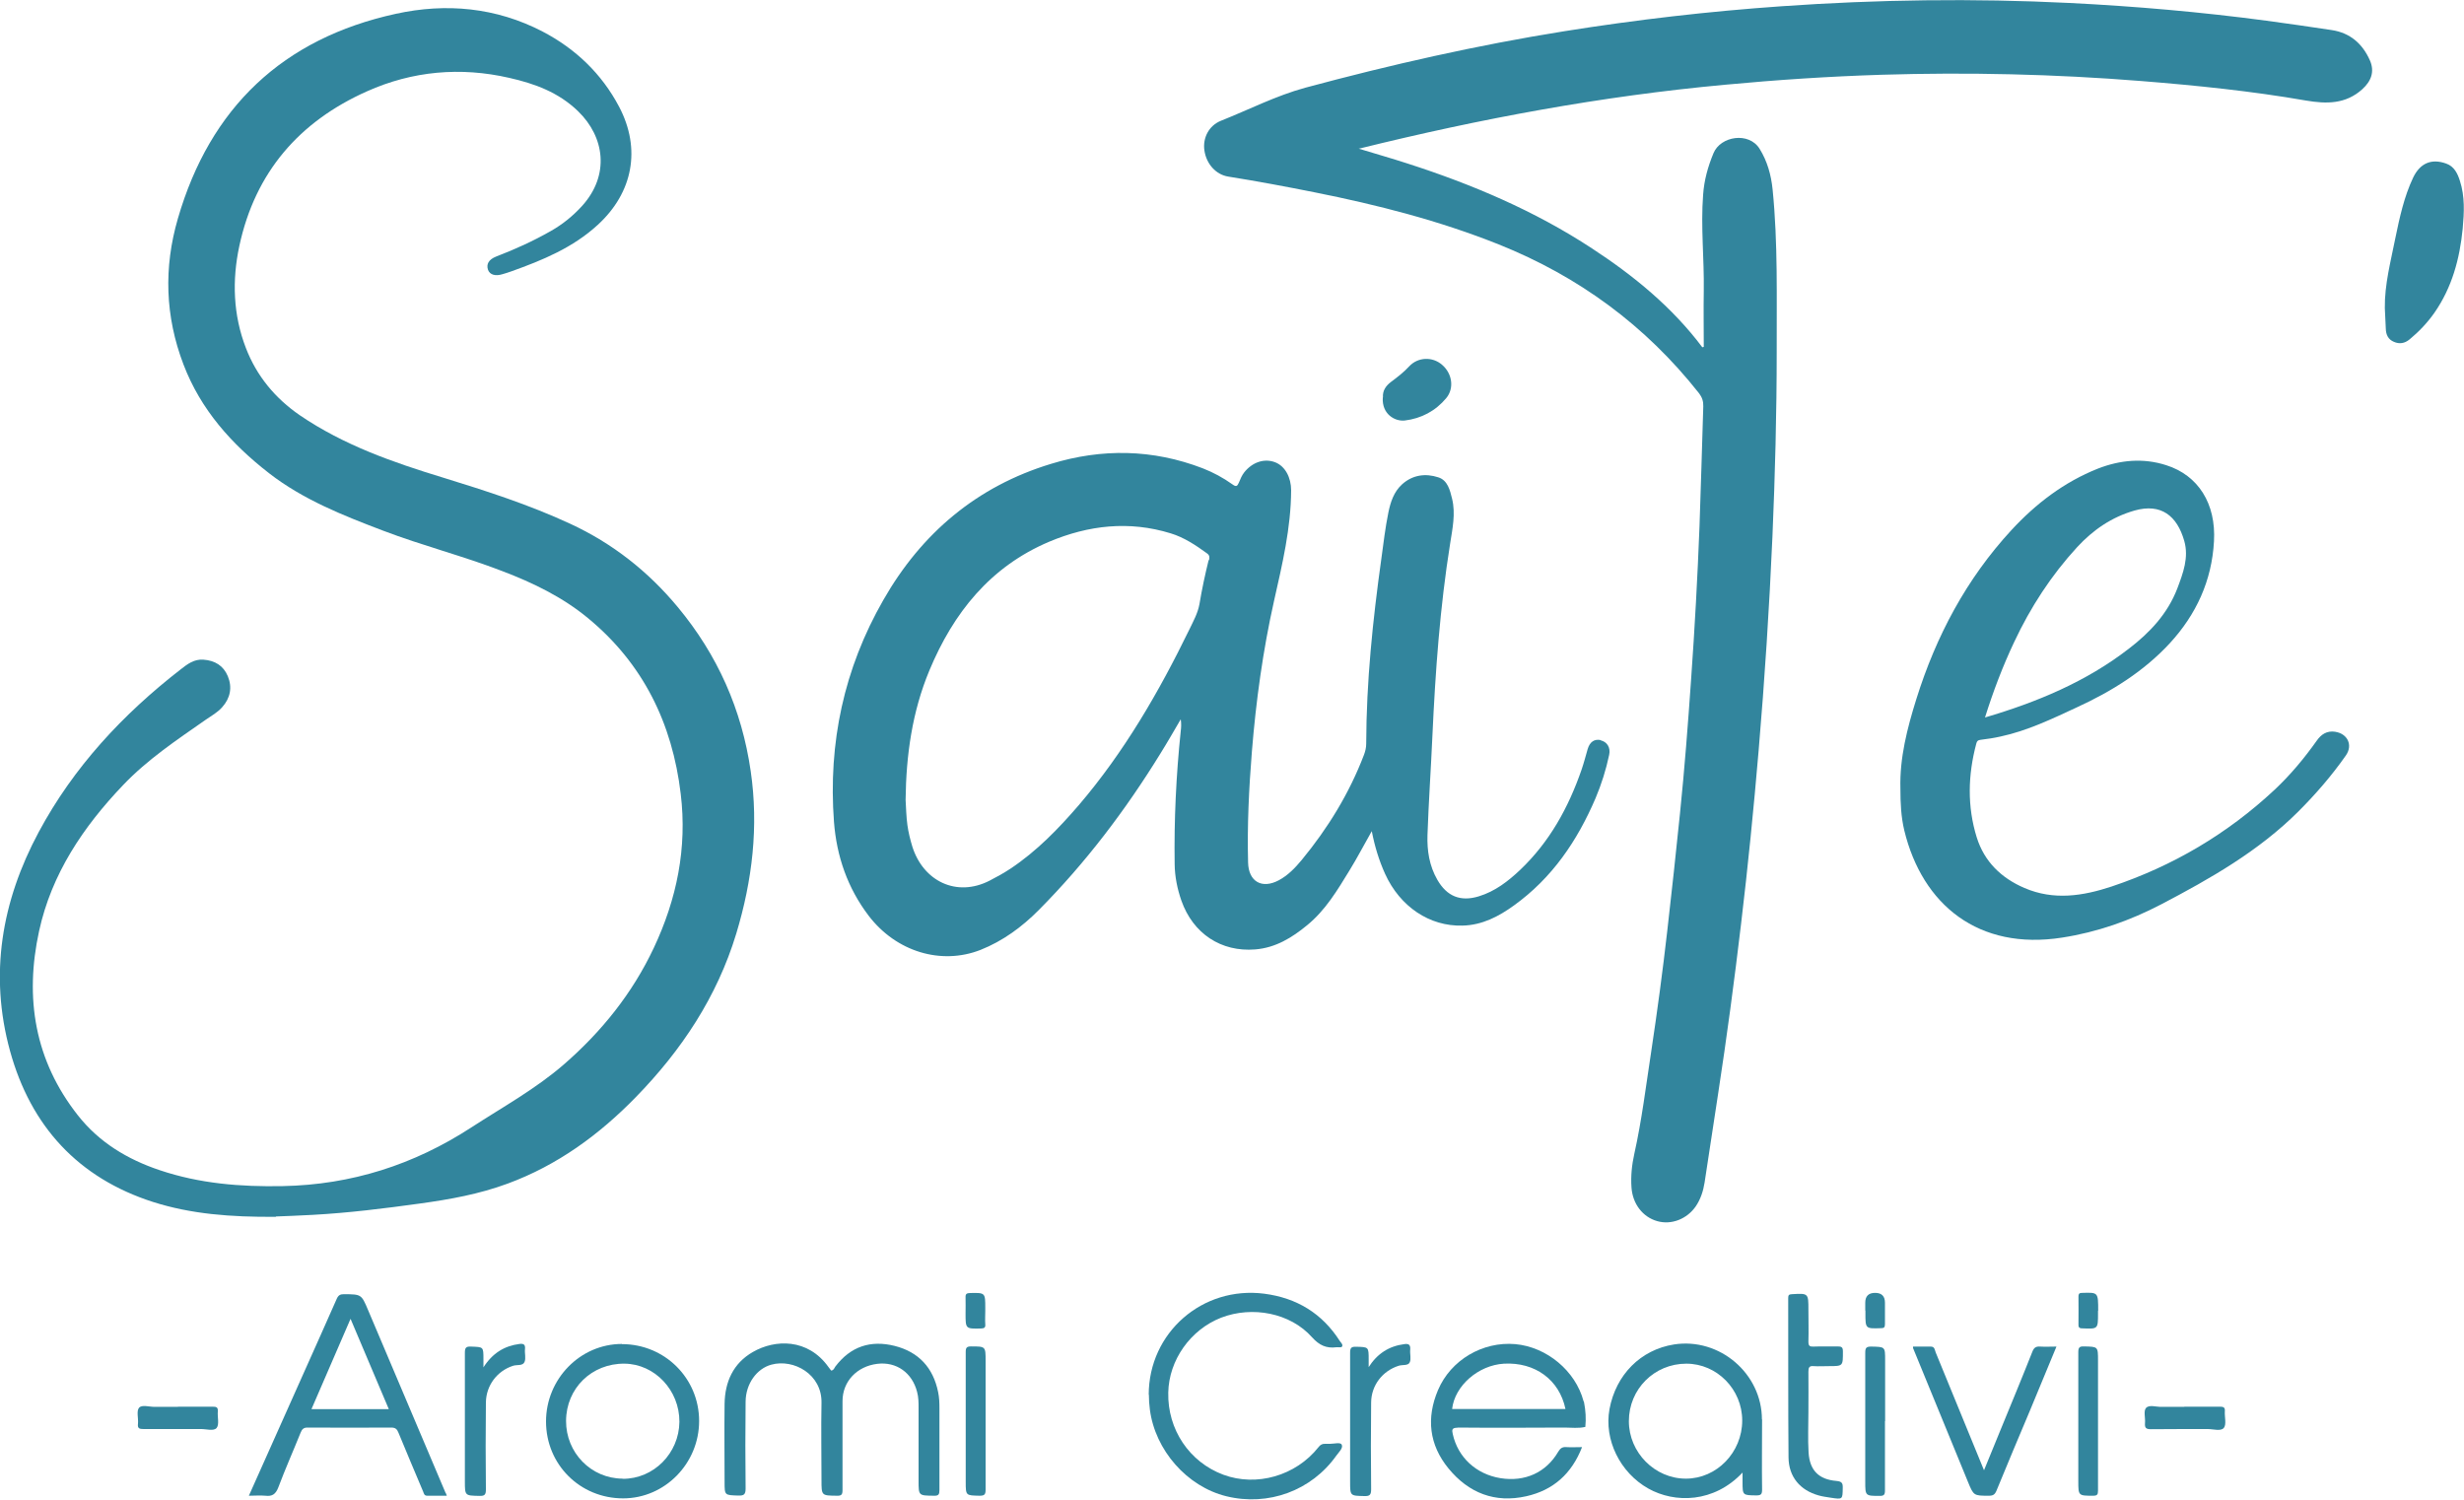 <svg xmlns="http://www.w3.org/2000/svg" id="Layer_2" data-name="Layer 2" viewBox="0 0 150 91.31"><defs><style>      .cls-1 {        fill: #32859d;        stroke-width: 0px;      }    </style></defs><g id="Layer_1-2" data-name="Layer 1"><g><path class="cls-1" d="M82.68,9.04c1.08.33,2.04.6,2.99.91,3.95,1.27,7.75,2.88,11.24,5.17,2.54,1.66,4.88,3.57,6.72,6.02,0,0,.02,0,.09-.02,0-1.13-.02-2.27,0-3.42.03-1.95-.19-3.89-.04-5.84.06-.88.29-1.71.63-2.53.43-1.05,2.16-1.32,2.81-.27.47.76.7,1.59.79,2.47.33,3.29.24,6.59.25,9.89,0,3.75-.1,7.5-.26,11.25-.19,4.34-.47,8.68-.84,13.02-.3,3.53-.65,7.05-1.07,10.56-.41,3.46-.87,6.91-1.4,10.36-.28,1.79-.54,3.59-.82,5.38-.08.51-.24,1.01-.53,1.44-.54.79-1.5,1.16-2.36.91-.88-.25-1.49-1.05-1.56-2.04-.05-.69.02-1.38.17-2.05.46-2.06.71-4.15,1.03-6.23.37-2.45.7-4.91.98-7.37.27-2.37.53-4.74.77-7.11.28-2.73.49-5.46.68-8.2.22-3.09.39-6.19.51-9.29.09-2.44.15-4.88.23-7.31.01-.31-.07-.55-.26-.8-3.25-4.12-7.32-7.11-12.19-9.06-3.63-1.45-7.39-2.41-11.2-3.17-1.75-.35-3.51-.68-5.27-.96-.75-.12-1.33-.77-1.45-1.59-.11-.75.26-1.51,1.01-1.81,1.71-.68,3.34-1.52,5.13-2.01,5.2-1.4,10.45-2.59,15.77-3.44,4.39-.7,8.79-1.21,13.22-1.52,5.84-.41,11.68-.49,17.53-.2,4.01.2,8.01.55,12,1.08,1.33.18,2.65.37,3.97.57,1.12.17,1.87.83,2.32,1.84.3.68.09,1.26-.46,1.76-1.02.92-2.19.9-3.43.69-3.33-.58-6.69-.92-10.06-1.19-5.25-.42-10.51-.54-15.77-.38-3.19.1-6.38.31-9.56.61-7.49.69-14.86,2.06-22.26,3.89Z"></path><path class="cls-1" d="M16.8,74.08c-2.78.02-5.17-.17-7.47-.9-4.57-1.46-7.46-4.62-8.72-9.2-1.28-4.66-.51-9.12,1.75-13.33,2.12-3.95,5.11-7.16,8.64-9.9.41-.32.81-.63,1.38-.59.7.05,1.22.36,1.49,1.01.28.68.15,1.33-.34,1.88-.28.32-.66.53-1.01.77-1.76,1.23-3.55,2.42-5.04,3.99-2.42,2.54-4.34,5.39-5.1,8.87-.89,4.08-.27,7.88,2.36,11.22,1.29,1.64,3.01,2.68,4.98,3.34,2.43.82,4.94,1.02,7.49.97,4.18-.08,7.99-1.3,11.48-3.57,1.91-1.24,3.91-2.34,5.64-3.84,2.3-2,4.17-4.33,5.47-7.09,1.4-2.97,2.04-6.09,1.64-9.38-.51-4.29-2.29-7.94-5.66-10.71-1.54-1.27-3.33-2.14-5.2-2.85-2.38-.92-4.86-1.55-7.25-2.46-2.44-.93-4.86-1.88-6.95-3.5-2.29-1.78-4.16-3.87-5.21-6.62-1.12-2.93-1.21-5.91-.34-8.89,1.96-6.75,6.39-10.96,13.27-12.46,3.06-.67,6.1-.39,8.93,1.08,2.01,1.05,3.6,2.57,4.66,4.58,1.35,2.57.84,5.22-1.29,7.18-1.52,1.4-3.37,2.16-5.27,2.84-.17.06-.35.12-.53.17-.44.14-.78.04-.89-.26-.12-.35.04-.63.49-.81,1.15-.44,2.27-.95,3.34-1.56.72-.41,1.35-.92,1.91-1.54,1.67-1.86,1.37-4.17-.26-5.75-1.19-1.15-2.64-1.68-4.19-2.03-2.97-.68-5.89-.42-8.66.82-4.13,1.84-6.81,4.94-7.77,9.41-.45,2.09-.38,4.21.4,6.22.65,1.69,1.77,3.05,3.28,4.09,2.67,1.82,5.68,2.87,8.73,3.8,2.63.81,5.24,1.65,7.74,2.81,2.57,1.19,4.74,2.9,6.54,5.07,2.42,2.91,3.9,6.24,4.44,9.99.49,3.36.1,6.65-.88,9.89-1.17,3.85-3.33,7.1-6.11,9.95-2.23,2.29-4.77,4.15-7.81,5.27-1.73.64-3.52.96-5.33,1.21-2.17.3-4.34.57-6.52.69-.87.05-1.75.08-2.26.1Z"></path><path class="cls-1" d="M97.46,45.06c-.39-.09-.68.1-.81.55-.12.42-.23.84-.37,1.25-.8,2.31-1.95,4.4-3.74,6.1-.73.69-1.53,1.31-2.52,1.61-1.11.34-1.94,0-2.52-1.01-.49-.85-.63-1.78-.6-2.72.07-2.01.21-4.02.3-6.04.18-3.92.46-7.83,1.08-11.71.14-.9.34-1.81.12-2.72-.13-.53-.27-1.13-.84-1.31-.77-.25-1.55-.16-2.2.42-.51.46-.71,1.09-.84,1.72-.19.93-.3,1.88-.43,2.83-.52,3.73-.91,7.47-.92,11.25,0,.23-.05.44-.13.66-.9,2.36-2.2,4.48-3.8,6.42-.4.48-.83.93-1.39,1.23-1.03.55-1.84.08-1.87-1.07-.06-2.26.05-4.5.23-6.75.25-3.09.67-6.16,1.35-9.19.5-2.22,1.03-4.43,1.04-6.73,0-.76-.35-1.47-.98-1.71-.66-.25-1.38,0-1.87.61-.15.19-.24.41-.33.63-.1.23-.17.27-.39.11-.56-.4-1.17-.73-1.81-.98-3.04-1.17-6.14-1.22-9.24-.27-4.51,1.37-7.88,4.22-10.2,8.28-2.4,4.18-3.37,8.71-3.01,13.51.16,2.1.83,4.04,2.12,5.73,1.67,2.18,4.4,3.01,6.8,2.07,1.36-.54,2.53-1.4,3.55-2.43,2.85-2.87,5.28-6.08,7.4-9.52.43-.69.83-1.39,1.24-2.09.04.26.03.49,0,.72-.28,2.69-.41,5.39-.37,8.1.01.76.16,1.5.41,2.22.71,2.01,2.42,3.14,4.5,2.97,1.23-.1,2.23-.71,3.15-1.47,1.12-.91,1.85-2.14,2.59-3.35.47-.76.88-1.56,1.35-2.38.18.93.44,1.78.81,2.6.91,2,2.71,3.21,4.72,3.15,1.19-.03,2.19-.55,3.13-1.23,2.32-1.67,3.85-3.93,4.96-6.52.36-.85.64-1.74.83-2.64.1-.44-.12-.8-.52-.89ZM73.58,34.09c-.22.89-.41,1.78-.56,2.68-.1.56-.37,1.04-.61,1.54-1.86,3.82-3.97,7.47-6.74,10.71-1.24,1.44-2.56,2.8-4.15,3.86-.41.27-.84.51-1.27.73-2.02,1.04-4.05.03-4.71-2.07-.13-.43-.24-.87-.3-1.31-.07-.51-.08-1.03-.11-1.54.03-2.71.4-5.36,1.45-7.88,1.46-3.5,3.7-6.31,7.29-7.83,2.4-1.01,4.87-1.29,7.4-.51.82.25,1.52.72,2.21,1.22.17.12.16.26.12.42Z"></path><path class="cls-1" d="M142.17,44.55c-.52-.08-.87.16-1.14.55-.76,1.07-1.6,2.08-2.56,2.98-2.88,2.69-6.19,4.64-9.92,5.89-1.75.58-3.52.86-5.31.09-1.42-.61-2.44-1.61-2.9-3.07-.59-1.89-.54-3.81-.03-5.72.04-.16.1-.21.26-.23.41-.05.81-.11,1.21-.2,1.64-.35,3.15-1.08,4.66-1.78,2.11-.97,4.06-2.18,5.65-3.9,1.61-1.75,2.56-3.81,2.69-6.21.13-2.28-.95-4.01-2.91-4.63-1.4-.45-2.8-.32-4.16.21-2.06.82-3.77,2.13-5.26,3.74-2.74,2.97-4.59,6.45-5.79,10.29-.56,1.79-1.02,3.59-.97,5.44,0,.9.04,1.74.24,2.57,1.1,4.51,4.51,7.31,9.61,6.51,2.13-.33,4.12-1.03,6.02-2.02,3-1.57,5.93-3.24,8.35-5.65,1.06-1.06,2.04-2.19,2.9-3.42.44-.63.1-1.33-.66-1.44ZM122.62,39.08c.99-2.11,2.25-4.05,3.83-5.77.97-1.05,2.1-1.83,3.5-2.23,1.6-.45,2.58.31,3.02,1.85.29,1.01-.07,1.96-.42,2.89-.59,1.54-1.67,2.69-2.95,3.67-2.61,2.02-5.6,3.26-8.76,4.19.5-1.59,1.08-3.12,1.78-4.6Z"></path><path class="cls-1" d="M50.63,83.44c.13-.04.16-.15.22-.24.93-1.23,2.15-1.63,3.62-1.26,1.46.37,2.34,1.33,2.64,2.81.07.33.08.66.08.99,0,1.66,0,3.32,0,4.97,0,.27-.05.36-.34.35-.93-.01-.93,0-.93-.91,0-1.47,0-2.94,0-4.42,0-.33,0-.66-.09-.99-.3-1.17-1.26-1.85-2.42-1.71-1.24.15-2.12,1.07-2.12,2.27,0,1.8,0,3.61,0,5.41,0,.28-.06.36-.35.35-.93-.01-.93,0-.93-.95,0-1.57-.03-3.13,0-4.7.04-1.74-1.69-2.7-3.05-2.33-.89.24-1.56,1.16-1.57,2.25-.02,1.76-.02,3.53,0,5.29,0,.36-.1.44-.44.43-.84-.03-.84,0-.84-.84,0-1.58-.02-3.16,0-4.74.02-1.34.52-2.47,1.72-3.16,1.35-.78,3.35-.84,4.6.91.05.07.11.14.16.21Z"></path><path class="cls-1" d="M27.13,90.9c-1.58-3.72-3.15-7.44-4.73-11.16-.4-.95-.41-.94-1.46-.95-.23,0-.34.06-.44.28-.64,1.46-1.3,2.92-1.95,4.38-1.12,2.52-2.25,5.04-3.4,7.61.37,0,.69-.03,1.01,0,.41.05.62-.09.78-.5.42-1.12.91-2.22,1.36-3.34.09-.23.2-.32.46-.31,1.68.01,3.37.01,5.05,0,.26,0,.36.09.45.32.49,1.2,1,2.39,1.5,3.58.05.12.06.25.25.25.39,0,.78,0,1.19,0-.03-.09-.04-.12-.06-.16ZM18.96,85.79c.79-1.83,1.57-3.63,2.38-5.5.79,1.87,1.56,3.68,2.33,5.5h-4.71Z"></path><path class="cls-1" d="M145.18,18.77c-.02-1.46.36-2.85.64-4.27.26-1.26.53-2.51,1.08-3.68.42-.88,1.11-1.19,2.02-.86.48.17.69.6.83,1.05.31.95.26,1.93.17,2.91-.18,1.84-.65,3.58-1.72,5.12-.43.61-.94,1.15-1.51,1.62-.3.25-.62.3-.96.15-.34-.14-.48-.43-.49-.79-.02-.42-.04-.85-.06-1.27Z"></path><path class="cls-1" d="M88.72,86.91c2.17.02,4.35.01,6.53,0,.42,0,.84.06,1.26-.04.05-.5.02-1-.08-1.5,0-.03-.02-.05-.03-.07-.49-1.84-2.24-3.3-4.16-3.47-1.98-.17-3.92.96-4.7,2.8-.72,1.7-.54,3.33.64,4.77,1.23,1.5,2.83,2.12,4.74,1.69,1.64-.37,2.76-1.37,3.39-2.99-.34,0-.65.02-.95,0-.24-.02-.37.06-.5.28-.74,1.27-2.03,1.85-3.52,1.61-1.48-.24-2.59-1.27-2.9-2.68-.06-.26-.06-.39.29-.39ZM91.56,83.02c1.89-.1,3.37.98,3.74,2.76h-6.9c.16-1.42,1.6-2.67,3.16-2.76Z"></path><path class="cls-1" d="M69.93,84.92c0-3.79,3.27-6.64,7.03-6.16,1.99.26,3.53,1.2,4.61,2.89.07.1.21.22.12.34-.05.06-.22.02-.33.03-.61.08-1.04-.11-1.49-.61-1.32-1.48-3.63-1.92-5.53-1.19-1.87.73-3.18,2.58-3.22,4.56-.05,2.24,1.28,4.23,3.35,5,2.02.75,4.41.07,5.79-1.67.12-.16.24-.22.43-.21.09,0,.19,0,.28,0,.25,0,.63-.11.71.05.1.21-.18.46-.33.67-1.51,2.13-4.14,3.1-6.7,2.47-2.39-.59-4.33-2.8-4.65-5.28-.04-.3-.06-.61-.06-.91Z"></path><path class="cls-1" d="M107.26,86.42c0-2.8-2.58-5-5.35-4.57-2.03.32-3.54,1.84-3.93,3.94-.34,1.86.64,3.86,2.36,4.83,1.62.91,4,.88,5.74-.97v.55c0,.84,0,.83.84.84.27,0,.35-.06.35-.34-.02-1.43,0-2.86,0-4.3ZM102.63,90.02c-1.89,0-3.47-1.59-3.47-3.5,0-1.95,1.55-3.5,3.5-3.5,1.86,0,3.4,1.56,3.4,3.46,0,1.94-1.55,3.54-3.43,3.54Z"></path><path class="cls-1" d="M37.86,81.82c-2.54,0-4.62,2.13-4.62,4.72,0,2.62,2.07,4.68,4.69,4.68,2.55,0,4.63-2.13,4.63-4.71,0-2.6-2.09-4.68-4.7-4.68ZM37.9,90.02c-1.92-.01-3.45-1.58-3.44-3.52.01-1.98,1.56-3.5,3.56-3.48,1.84.02,3.35,1.62,3.34,3.54-.02,1.92-1.57,3.48-3.45,3.47Z"></path><path class="cls-1" d="M120.78,89.51c.34-.84.66-1.6.97-2.37.66-1.61,1.33-3.22,1.97-4.84.1-.26.22-.34.49-.32.31.02.63,0,.98,0-.55,1.33-1.08,2.62-1.62,3.91-.68,1.62-1.37,3.24-2.03,4.86-.1.24-.21.31-.46.31-.93,0-.93,0-1.28-.85-1.11-2.71-2.23-5.43-3.34-8.14,0-.01,0-.03,0-.09.36,0,.72,0,1.08,0,.25,0,.24.22.3.36.97,2.36,1.94,4.72,2.94,7.17Z"></path><path class="cls-1" d="M110.09,85.93c0,.83-.04,1.67.01,2.5.07,1.09.62,1.64,1.7,1.73.32.03.39.13.38.42-.01.71,0,.71-.73.6-.25-.04-.5-.07-.74-.14-1.12-.31-1.82-1.13-1.83-2.31-.03-3.24-.01-6.47-.02-9.71,0-.17.04-.22.22-.23,1.01-.06,1.01-.06,1.01.95,0,.65.02,1.3,0,1.94,0,.26.08.31.31.3.49-.02.98,0,1.47-.01.24,0,.32.05.32.3,0,.9.02.9-.87.9-.31,0-.61.02-.91,0-.28-.03-.32.1-.32.34.01.81,0,1.61,0,2.42,0,0,0,0,.01,0Z"></path><path class="cls-1" d="M29.42,83.26c.56-.88,1.28-1.32,2.2-1.44.24-.03.37.02.34.31-.03.26.07.56-.03.79-.11.25-.46.15-.7.23-.96.31-1.64,1.19-1.65,2.24-.02,1.76-.02,3.52,0,5.29,0,.31-.07.4-.39.39-.89-.02-.89,0-.89-.91,0-2.6,0-5.19,0-7.79,0-.3.05-.41.38-.39.75.03.75,0,.75.77,0,.14,0,.28,0,.52Z"></path><path class="cls-1" d="M83.3,83.26c.55-.87,1.27-1.31,2.19-1.43.27-.04.38.04.36.33-.03.26.07.57-.03.78-.1.22-.45.13-.68.21-.97.31-1.66,1.18-1.67,2.23-.02,1.76-.02,3.52,0,5.29,0,.34-.09.42-.41.41-.87-.02-.87,0-.87-.89,0-2.61,0-5.22,0-7.83,0-.29.06-.38.36-.37.77.02.77,0,.77.79,0,.13,0,.26,0,.5Z"></path><path class="cls-1" d="M84.19,24.19c-.03-.39.16-.69.49-.94.39-.29.78-.59,1.11-.95.53-.57,1.42-.6,2-.09.62.53.75,1.43.25,2.03-.65.78-1.52,1.24-2.52,1.36-.61.07-1.41-.4-1.34-1.4Z"></path><path class="cls-1" d="M58.79,86.48c0-1.39,0-2.79,0-4.18,0-.26.07-.33.33-.33.88,0,.88,0,.88.88,0,2.61,0,5.23,0,7.84,0,.3-.07.37-.37.37-.83-.02-.84,0-.84-.84v-3.74Z"></path><path class="cls-1" d="M114.75,86.52c0,1.41,0,2.81,0,4.22,0,.26-.06.33-.32.33-.88,0-.88,0-.88-.88,0-2.61,0-5.23,0-7.84,0-.3.07-.37.37-.37.84.02.84,0,.84.84v3.7Z"></path><path class="cls-1" d="M127.72,86.53c0,1.41,0,2.81,0,4.22,0,.24-.05.31-.3.31-.9,0-.9,0-.9-.9,0-2.61,0-5.23,0-7.84,0-.27.06-.36.34-.35.86.02.86,0,.86.86v3.7Z"></path><path class="cls-1" d="M10.83,85.64c.7,0,1.4,0,2.11,0,.22,0,.34.02.32.29-.03.34.1.79-.07,1-.18.22-.64.06-.98.07-1.15,0-2.31,0-3.46,0-.26,0-.39-.03-.35-.33.03-.33-.1-.76.06-.96.17-.21.62-.06.95-.06.48-.01.95,0,1.43,0Z"></path><path class="cls-1" d="M132.97,85.64c.73,0,1.46,0,2.19,0,.23,0,.3.07.28.29-.02.34.11.79-.06,1-.18.22-.64.07-.98.07-1.15,0-2.31,0-3.46.01-.31,0-.38-.09-.36-.37.03-.31-.1-.74.06-.92.19-.22.62-.06.95-.07.46-.01.93,0,1.39,0Z"></path><path class="cls-1" d="M59.98,79.82c0,.27-.02.53,0,.8.02.22-.07.25-.27.26-.93.02-.93.02-.93-.91,0-.33.01-.66,0-.99-.01-.22.08-.25.27-.26.93-.02.93-.02.93.91,0,.07,0,.13,0,.2Z"></path><path class="cls-1" d="M113.55,79.79v-.48q0-.6.6-.6t.6.6c0,.44,0,.88,0,1.31,0,.19-.06.24-.24.24-.95.03-.95.04-.95-.92v-.16Z"></path><path class="cls-1" d="M127.72,79.8v.16c0,.96,0,.95-.96.91-.2,0-.24-.08-.23-.26,0-.56.01-1.11,0-1.67,0-.21.08-.23.25-.23.95-.03.95-.03.95,1.09Z"></path></g></g></svg>
